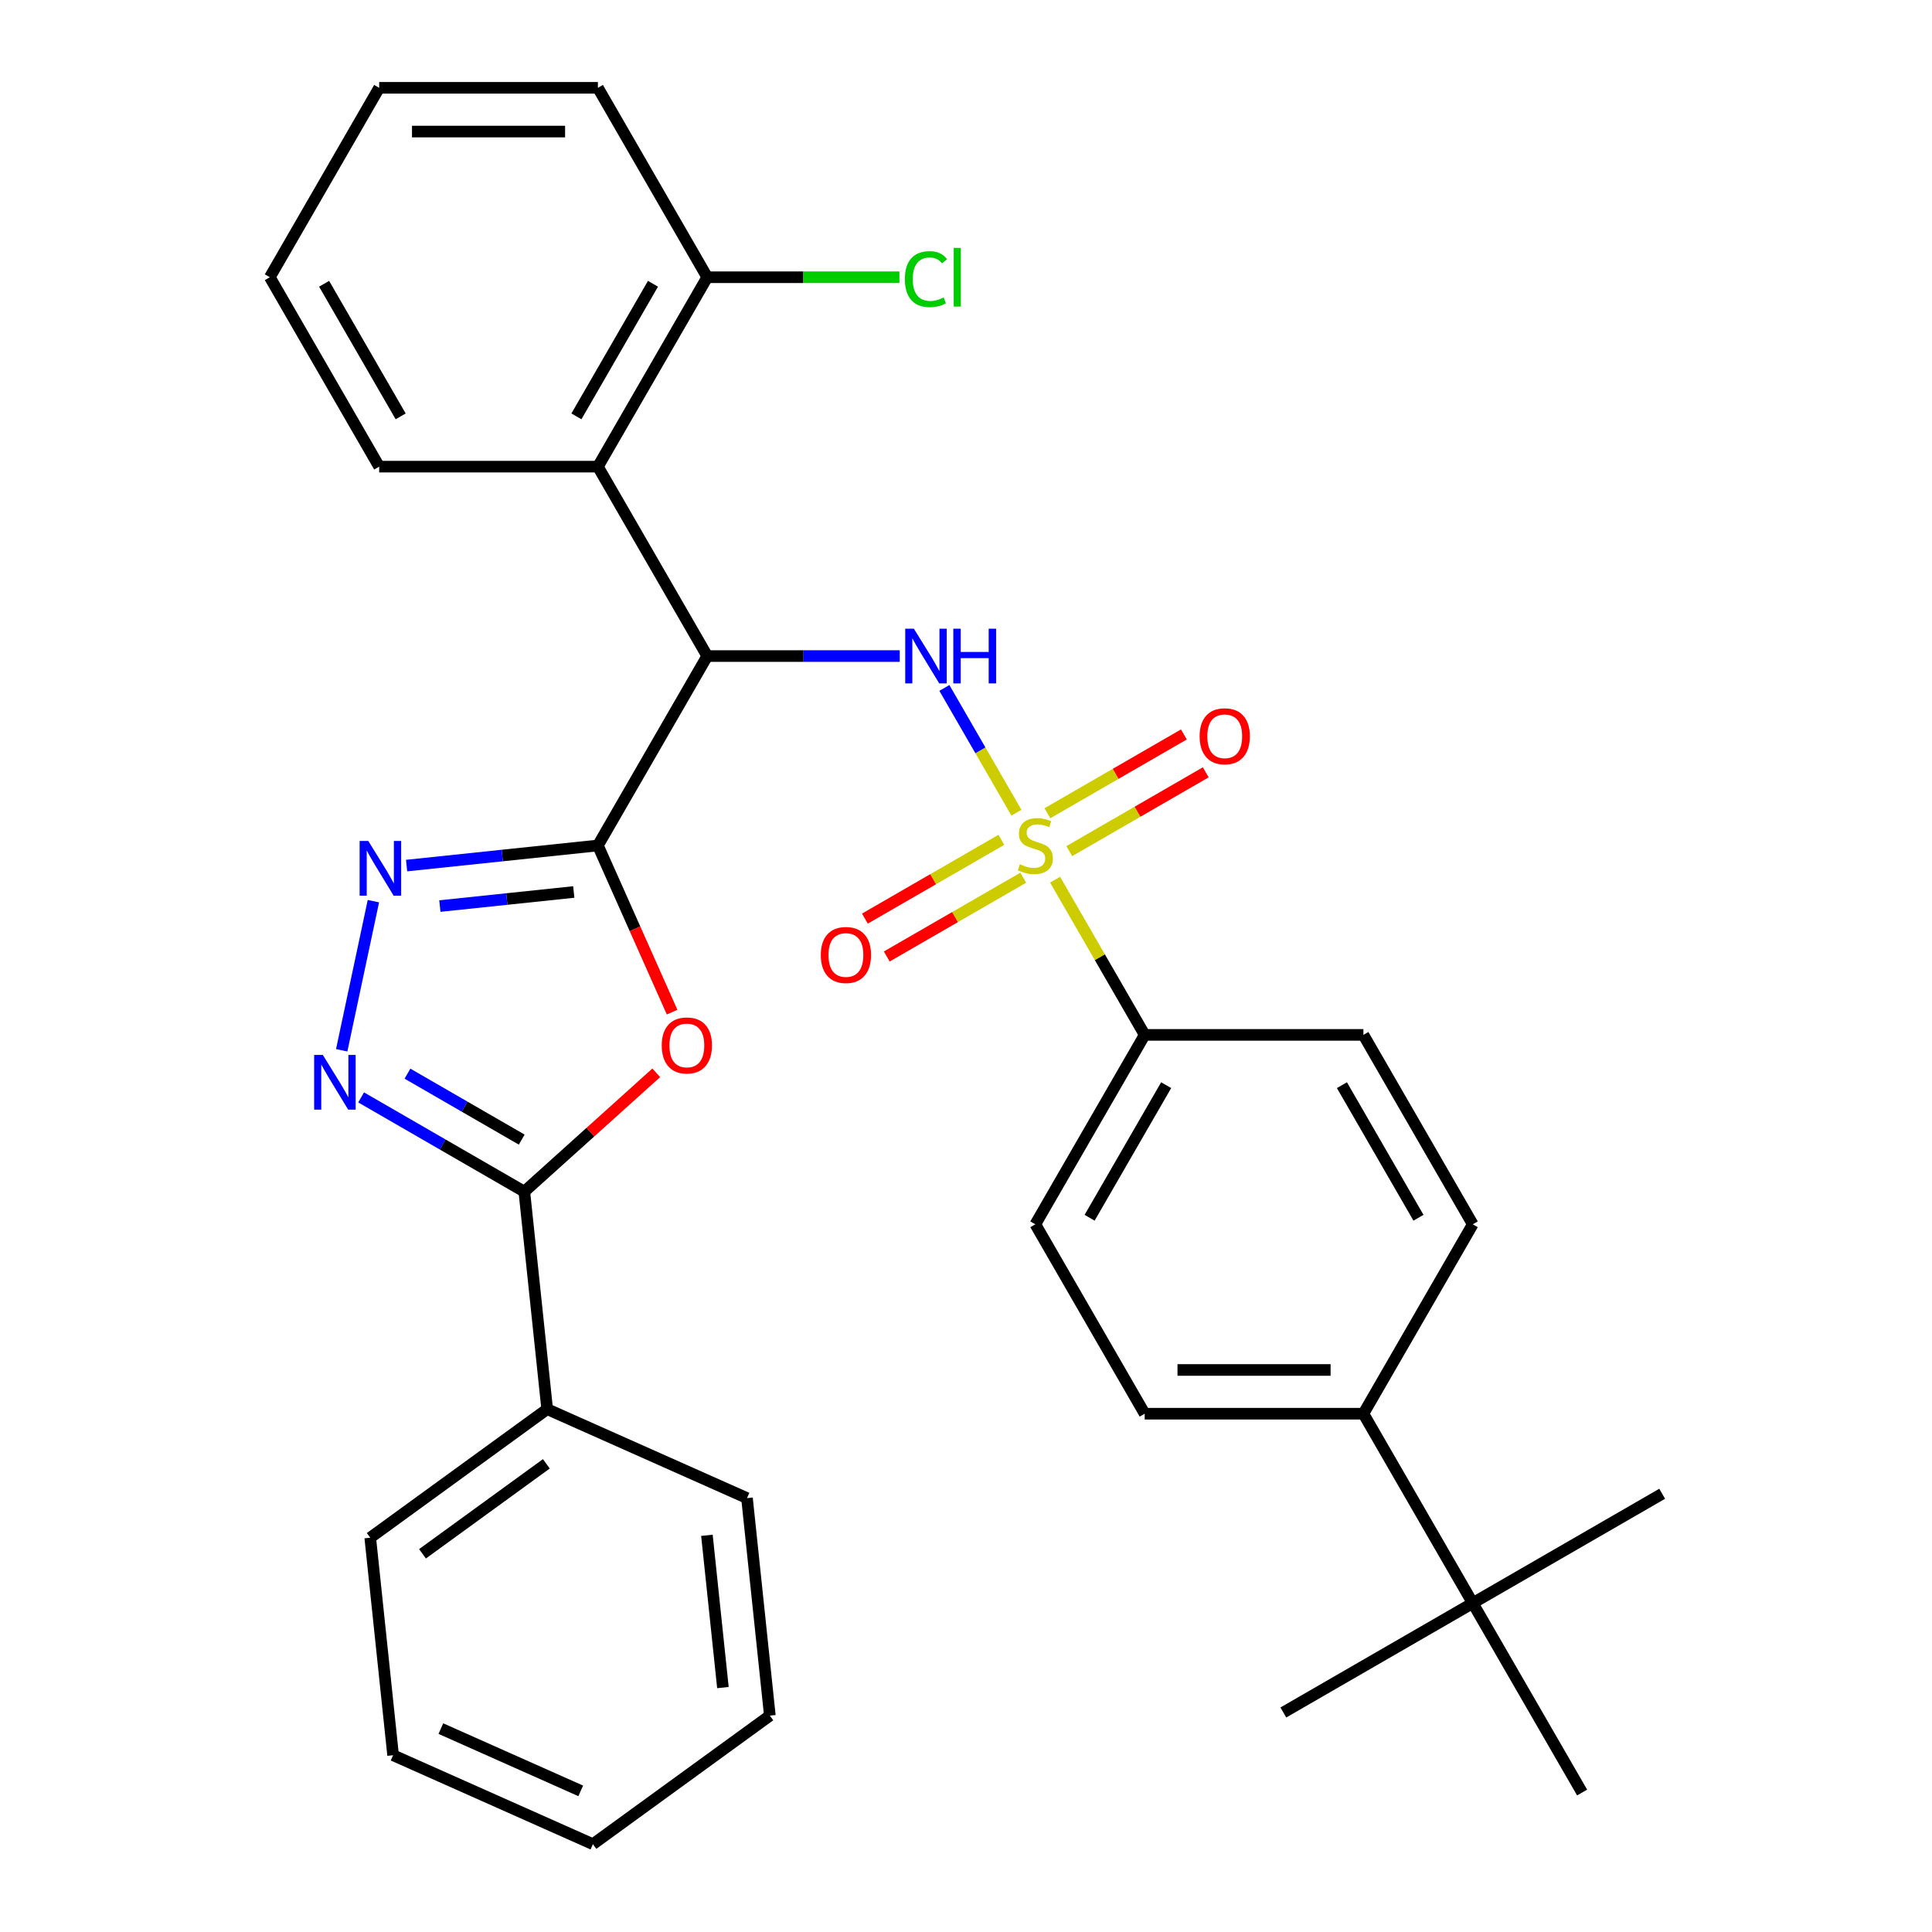 <?xml version='1.0' encoding='iso-8859-1'?>
<svg version='1.1' baseProfile='full'
              xmlns='http://www.w3.org/2000/svg'
                      xmlns:rdkit='http://www.rdkit.org/xml'
                      xmlns:xlink='http://www.w3.org/1999/xlink'
                  xml:space='preserve'
width='1000px' height='1000px' viewBox='0 0 1000 1000'>
<!-- END OF HEADER -->
<rect style='opacity:1.0;fill:#FFFFFF;stroke:none' width='1000' height='1000' x='0' y='0'> </rect>
<path class='bond-3' d='M 526.099,420.665 L 507.454,388.37' style='fill:none;fill-rule:evenodd;stroke:#CCCC00;stroke-width:6px;stroke-linecap:butt;stroke-linejoin:miter;stroke-opacity:1' />
<path class='bond-3' d='M 507.454,388.37 L 488.808,356.076' style='fill:none;fill-rule:evenodd;stroke:#0000FF;stroke-width:6px;stroke-linecap:butt;stroke-linejoin:miter;stroke-opacity:1' />
<path class='bond-8' d='M 546.11,455.325 L 569.299,495.49' style='fill:none;fill-rule:evenodd;stroke:#CCCC00;stroke-width:6px;stroke-linecap:butt;stroke-linejoin:miter;stroke-opacity:1' />
<path class='bond-8' d='M 569.299,495.49 L 592.489,535.655' style='fill:none;fill-rule:evenodd;stroke:#000000;stroke-width:6px;stroke-linecap:butt;stroke-linejoin:miter;stroke-opacity:1' />
<path class='bond-9' d='M 518.315,434.687 L 482.993,455.08' style='fill:none;fill-rule:evenodd;stroke:#CCCC00;stroke-width:6px;stroke-linecap:butt;stroke-linejoin:miter;stroke-opacity:1' />
<path class='bond-9' d='M 482.993,455.08 L 447.671,475.473' style='fill:none;fill-rule:evenodd;stroke:#FF0000;stroke-width:6px;stroke-linecap:butt;stroke-linejoin:miter;stroke-opacity:1' />
<path class='bond-9' d='M 529.635,454.295 L 494.314,474.688' style='fill:none;fill-rule:evenodd;stroke:#CCCC00;stroke-width:6px;stroke-linecap:butt;stroke-linejoin:miter;stroke-opacity:1' />
<path class='bond-9' d='M 494.314,474.688 L 458.992,495.081' style='fill:none;fill-rule:evenodd;stroke:#FF0000;stroke-width:6px;stroke-linecap:butt;stroke-linejoin:miter;stroke-opacity:1' />
<path class='bond-10' d='M 553.456,440.543 L 588.777,420.15' style='fill:none;fill-rule:evenodd;stroke:#CCCC00;stroke-width:6px;stroke-linecap:butt;stroke-linejoin:miter;stroke-opacity:1' />
<path class='bond-10' d='M 588.777,420.15 L 624.099,399.757' style='fill:none;fill-rule:evenodd;stroke:#FF0000;stroke-width:6px;stroke-linecap:butt;stroke-linejoin:miter;stroke-opacity:1' />
<path class='bond-10' d='M 542.135,420.935 L 577.457,400.542' style='fill:none;fill-rule:evenodd;stroke:#CCCC00;stroke-width:6px;stroke-linecap:butt;stroke-linejoin:miter;stroke-opacity:1' />
<path class='bond-10' d='M 577.457,400.542 L 612.779,380.149' style='fill:none;fill-rule:evenodd;stroke:#FF0000;stroke-width:6px;stroke-linecap:butt;stroke-linejoin:miter;stroke-opacity:1' />
<path class='bond-0' d='M 309.471,437.615 L 366.075,339.575' style='fill:none;fill-rule:evenodd;stroke:#000000;stroke-width:6px;stroke-linecap:butt;stroke-linejoin:miter;stroke-opacity:1' />
<path class='bond-2' d='M 309.471,437.615 L 328.676,480.75' style='fill:none;fill-rule:evenodd;stroke:#000000;stroke-width:6px;stroke-linecap:butt;stroke-linejoin:miter;stroke-opacity:1' />
<path class='bond-2' d='M 328.676,480.75 L 347.881,523.885' style='fill:none;fill-rule:evenodd;stroke:#FF0000;stroke-width:6px;stroke-linecap:butt;stroke-linejoin:miter;stroke-opacity:1' />
<path class='bond-4' d='M 309.471,437.615 L 259.963,442.819' style='fill:none;fill-rule:evenodd;stroke:#000000;stroke-width:6px;stroke-linecap:butt;stroke-linejoin:miter;stroke-opacity:1' />
<path class='bond-4' d='M 259.963,442.819 L 210.455,448.022' style='fill:none;fill-rule:evenodd;stroke:#0000FF;stroke-width:6px;stroke-linecap:butt;stroke-linejoin:miter;stroke-opacity:1' />
<path class='bond-4' d='M 296.985,461.693 L 262.33,465.336' style='fill:none;fill-rule:evenodd;stroke:#000000;stroke-width:6px;stroke-linecap:butt;stroke-linejoin:miter;stroke-opacity:1' />
<path class='bond-4' d='M 262.33,465.336 L 227.674,468.978' style='fill:none;fill-rule:evenodd;stroke:#0000FF;stroke-width:6px;stroke-linecap:butt;stroke-linejoin:miter;stroke-opacity:1' />
<path class='bond-1' d='M 366.075,339.575 L 415.893,339.575' style='fill:none;fill-rule:evenodd;stroke:#000000;stroke-width:6px;stroke-linecap:butt;stroke-linejoin:miter;stroke-opacity:1' />
<path class='bond-1' d='M 415.893,339.575 L 465.712,339.575' style='fill:none;fill-rule:evenodd;stroke:#0000FF;stroke-width:6px;stroke-linecap:butt;stroke-linejoin:miter;stroke-opacity:1' />
<path class='bond-7' d='M 366.075,339.575 L 309.471,241.535' style='fill:none;fill-rule:evenodd;stroke:#000000;stroke-width:6px;stroke-linecap:butt;stroke-linejoin:miter;stroke-opacity:1' />
<path class='bond-6' d='M 339.686,555.288 L 305.537,586.037' style='fill:none;fill-rule:evenodd;stroke:#FF0000;stroke-width:6px;stroke-linecap:butt;stroke-linejoin:miter;stroke-opacity:1' />
<path class='bond-6' d='M 305.537,586.037 L 271.387,616.785' style='fill:none;fill-rule:evenodd;stroke:#000000;stroke-width:6px;stroke-linecap:butt;stroke-linejoin:miter;stroke-opacity:1' />
<path class='bond-5' d='M 193.273,466.439 L 176.866,543.626' style='fill:none;fill-rule:evenodd;stroke:#0000FF;stroke-width:6px;stroke-linecap:butt;stroke-linejoin:miter;stroke-opacity:1' />
<path class='bond-33' d='M 186.918,568.016 L 229.152,592.401' style='fill:none;fill-rule:evenodd;stroke:#0000FF;stroke-width:6px;stroke-linecap:butt;stroke-linejoin:miter;stroke-opacity:1' />
<path class='bond-33' d='M 229.152,592.401 L 271.387,616.785' style='fill:none;fill-rule:evenodd;stroke:#000000;stroke-width:6px;stroke-linecap:butt;stroke-linejoin:miter;stroke-opacity:1' />
<path class='bond-33' d='M 210.909,555.724 L 240.473,572.793' style='fill:none;fill-rule:evenodd;stroke:#0000FF;stroke-width:6px;stroke-linecap:butt;stroke-linejoin:miter;stroke-opacity:1' />
<path class='bond-33' d='M 240.473,572.793 L 270.038,589.862' style='fill:none;fill-rule:evenodd;stroke:#000000;stroke-width:6px;stroke-linecap:butt;stroke-linejoin:miter;stroke-opacity:1' />
<path class='bond-14' d='M 271.387,616.785 L 283.221,729.372' style='fill:none;fill-rule:evenodd;stroke:#000000;stroke-width:6px;stroke-linecap:butt;stroke-linejoin:miter;stroke-opacity:1' />
<path class='bond-11' d='M 309.471,241.535 L 366.075,143.495' style='fill:none;fill-rule:evenodd;stroke:#000000;stroke-width:6px;stroke-linecap:butt;stroke-linejoin:miter;stroke-opacity:1' />
<path class='bond-11' d='M 298.354,215.508 L 337.976,146.88' style='fill:none;fill-rule:evenodd;stroke:#000000;stroke-width:6px;stroke-linecap:butt;stroke-linejoin:miter;stroke-opacity:1' />
<path class='bond-20' d='M 309.471,241.535 L 196.264,241.535' style='fill:none;fill-rule:evenodd;stroke:#000000;stroke-width:6px;stroke-linecap:butt;stroke-linejoin:miter;stroke-opacity:1' />
<path class='bond-15' d='M 592.489,535.655 L 705.696,535.655' style='fill:none;fill-rule:evenodd;stroke:#000000;stroke-width:6px;stroke-linecap:butt;stroke-linejoin:miter;stroke-opacity:1' />
<path class='bond-16' d='M 592.489,535.655 L 535.885,633.695' style='fill:none;fill-rule:evenodd;stroke:#000000;stroke-width:6px;stroke-linecap:butt;stroke-linejoin:miter;stroke-opacity:1' />
<path class='bond-16' d='M 603.606,561.682 L 563.984,630.31' style='fill:none;fill-rule:evenodd;stroke:#000000;stroke-width:6px;stroke-linecap:butt;stroke-linejoin:miter;stroke-opacity:1' />
<path class='bond-19' d='M 366.075,143.495 L 415.803,143.495' style='fill:none;fill-rule:evenodd;stroke:#000000;stroke-width:6px;stroke-linecap:butt;stroke-linejoin:miter;stroke-opacity:1' />
<path class='bond-19' d='M 415.803,143.495 L 465.532,143.495' style='fill:none;fill-rule:evenodd;stroke:#00CC00;stroke-width:6px;stroke-linecap:butt;stroke-linejoin:miter;stroke-opacity:1' />
<path class='bond-24' d='M 366.075,143.495 L 309.471,45.455' style='fill:none;fill-rule:evenodd;stroke:#000000;stroke-width:6px;stroke-linecap:butt;stroke-linejoin:miter;stroke-opacity:1' />
<path class='bond-12' d='M 762.299,829.775 L 705.696,731.735' style='fill:none;fill-rule:evenodd;stroke:#000000;stroke-width:6px;stroke-linecap:butt;stroke-linejoin:miter;stroke-opacity:1' />
<path class='bond-21' d='M 762.299,829.775 L 664.259,886.379' style='fill:none;fill-rule:evenodd;stroke:#000000;stroke-width:6px;stroke-linecap:butt;stroke-linejoin:miter;stroke-opacity:1' />
<path class='bond-22' d='M 762.299,829.775 L 860.339,773.172' style='fill:none;fill-rule:evenodd;stroke:#000000;stroke-width:6px;stroke-linecap:butt;stroke-linejoin:miter;stroke-opacity:1' />
<path class='bond-23' d='M 762.299,829.775 L 818.903,927.816' style='fill:none;fill-rule:evenodd;stroke:#000000;stroke-width:6px;stroke-linecap:butt;stroke-linejoin:miter;stroke-opacity:1' />
<path class='bond-13' d='M 705.696,731.735 L 592.489,731.735' style='fill:none;fill-rule:evenodd;stroke:#000000;stroke-width:6px;stroke-linecap:butt;stroke-linejoin:miter;stroke-opacity:1' />
<path class='bond-13' d='M 688.715,709.094 L 609.47,709.094' style='fill:none;fill-rule:evenodd;stroke:#000000;stroke-width:6px;stroke-linecap:butt;stroke-linejoin:miter;stroke-opacity:1' />
<path class='bond-32' d='M 705.696,731.735 L 762.299,633.695' style='fill:none;fill-rule:evenodd;stroke:#000000;stroke-width:6px;stroke-linecap:butt;stroke-linejoin:miter;stroke-opacity:1' />
<path class='bond-25' d='M 283.221,729.372 L 191.634,795.913' style='fill:none;fill-rule:evenodd;stroke:#000000;stroke-width:6px;stroke-linecap:butt;stroke-linejoin:miter;stroke-opacity:1' />
<path class='bond-25' d='M 282.791,757.67 L 218.681,804.249' style='fill:none;fill-rule:evenodd;stroke:#000000;stroke-width:6px;stroke-linecap:butt;stroke-linejoin:miter;stroke-opacity:1' />
<path class='bond-26' d='M 283.221,729.372 L 386.641,775.417' style='fill:none;fill-rule:evenodd;stroke:#000000;stroke-width:6px;stroke-linecap:butt;stroke-linejoin:miter;stroke-opacity:1' />
<path class='bond-17' d='M 705.696,535.655 L 762.299,633.695' style='fill:none;fill-rule:evenodd;stroke:#000000;stroke-width:6px;stroke-linecap:butt;stroke-linejoin:miter;stroke-opacity:1' />
<path class='bond-17' d='M 694.578,561.682 L 734.201,630.31' style='fill:none;fill-rule:evenodd;stroke:#000000;stroke-width:6px;stroke-linecap:butt;stroke-linejoin:miter;stroke-opacity:1' />
<path class='bond-18' d='M 535.885,633.695 L 592.489,731.735' style='fill:none;fill-rule:evenodd;stroke:#000000;stroke-width:6px;stroke-linecap:butt;stroke-linejoin:miter;stroke-opacity:1' />
<path class='bond-27' d='M 196.264,241.535 L 139.661,143.495' style='fill:none;fill-rule:evenodd;stroke:#000000;stroke-width:6px;stroke-linecap:butt;stroke-linejoin:miter;stroke-opacity:1' />
<path class='bond-27' d='M 207.382,215.508 L 167.759,146.88' style='fill:none;fill-rule:evenodd;stroke:#000000;stroke-width:6px;stroke-linecap:butt;stroke-linejoin:miter;stroke-opacity:1' />
<path class='bond-34' d='M 309.471,45.455 L 196.264,45.455' style='fill:none;fill-rule:evenodd;stroke:#000000;stroke-width:6px;stroke-linecap:butt;stroke-linejoin:miter;stroke-opacity:1' />
<path class='bond-34' d='M 292.49,68.096 L 213.245,68.096' style='fill:none;fill-rule:evenodd;stroke:#000000;stroke-width:6px;stroke-linecap:butt;stroke-linejoin:miter;stroke-opacity:1' />
<path class='bond-28' d='M 191.634,795.913 L 203.468,908.5' style='fill:none;fill-rule:evenodd;stroke:#000000;stroke-width:6px;stroke-linecap:butt;stroke-linejoin:miter;stroke-opacity:1' />
<path class='bond-30' d='M 386.641,775.417 L 398.474,888.004' style='fill:none;fill-rule:evenodd;stroke:#000000;stroke-width:6px;stroke-linecap:butt;stroke-linejoin:miter;stroke-opacity:1' />
<path class='bond-30' d='M 365.898,794.672 L 374.182,873.483' style='fill:none;fill-rule:evenodd;stroke:#000000;stroke-width:6px;stroke-linecap:butt;stroke-linejoin:miter;stroke-opacity:1' />
<path class='bond-29' d='M 139.661,143.495 L 196.264,45.455' style='fill:none;fill-rule:evenodd;stroke:#000000;stroke-width:6px;stroke-linecap:butt;stroke-linejoin:miter;stroke-opacity:1' />
<path class='bond-35' d='M 203.468,908.5 L 306.888,954.545' style='fill:none;fill-rule:evenodd;stroke:#000000;stroke-width:6px;stroke-linecap:butt;stroke-linejoin:miter;stroke-opacity:1' />
<path class='bond-35' d='M 228.19,894.723 L 300.584,926.955' style='fill:none;fill-rule:evenodd;stroke:#000000;stroke-width:6px;stroke-linecap:butt;stroke-linejoin:miter;stroke-opacity:1' />
<path class='bond-31' d='M 398.474,888.004 L 306.888,954.545' style='fill:none;fill-rule:evenodd;stroke:#000000;stroke-width:6px;stroke-linecap:butt;stroke-linejoin:miter;stroke-opacity:1' />
<path  class='atom-0' d='M 527.885 447.335
Q 528.205 447.455, 529.525 448.015
Q 530.845 448.575, 532.285 448.935
Q 533.765 449.255, 535.205 449.255
Q 537.885 449.255, 539.445 447.975
Q 541.005 446.655, 541.005 444.375
Q 541.005 442.815, 540.205 441.855
Q 539.445 440.895, 538.245 440.375
Q 537.045 439.855, 535.045 439.255
Q 532.525 438.495, 531.005 437.775
Q 529.525 437.055, 528.445 435.535
Q 527.405 434.015, 527.405 431.455
Q 527.405 427.895, 529.805 425.695
Q 532.245 423.495, 537.045 423.495
Q 540.325 423.495, 544.045 425.055
L 543.125 428.135
Q 539.725 426.735, 537.165 426.735
Q 534.405 426.735, 532.885 427.895
Q 531.365 429.015, 531.405 430.975
Q 531.405 432.495, 532.165 433.415
Q 532.965 434.335, 534.085 434.855
Q 535.245 435.375, 537.165 435.975
Q 539.725 436.775, 541.245 437.575
Q 542.765 438.375, 543.845 440.015
Q 544.965 441.615, 544.965 444.375
Q 544.965 448.295, 542.325 450.415
Q 539.725 452.495, 535.365 452.495
Q 532.845 452.495, 530.925 451.935
Q 529.045 451.415, 526.805 450.495
L 527.885 447.335
' fill='#CCCC00'/>
<path  class='atom-3' d='M 342.517 541.115
Q 342.517 534.315, 345.877 530.515
Q 349.237 526.715, 355.517 526.715
Q 361.797 526.715, 365.157 530.515
Q 368.517 534.315, 368.517 541.115
Q 368.517 547.995, 365.117 551.915
Q 361.717 555.795, 355.517 555.795
Q 349.277 555.795, 345.877 551.915
Q 342.517 548.035, 342.517 541.115
M 355.517 552.595
Q 359.837 552.595, 362.157 549.715
Q 364.517 546.795, 364.517 541.115
Q 364.517 535.555, 362.157 532.755
Q 359.837 529.915, 355.517 529.915
Q 351.197 529.915, 348.837 532.715
Q 346.517 535.515, 346.517 541.115
Q 346.517 546.835, 348.837 549.715
Q 351.197 552.595, 355.517 552.595
' fill='#FF0000'/>
<path  class='atom-4' d='M 473.022 325.415
L 482.302 340.415
Q 483.222 341.895, 484.702 344.575
Q 486.182 347.255, 486.262 347.415
L 486.262 325.415
L 490.022 325.415
L 490.022 353.735
L 486.142 353.735
L 476.182 337.335
Q 475.022 335.415, 473.782 333.215
Q 472.582 331.015, 472.222 330.335
L 472.222 353.735
L 468.542 353.735
L 468.542 325.415
L 473.022 325.415
' fill='#0000FF'/>
<path  class='atom-4' d='M 493.422 325.415
L 497.262 325.415
L 497.262 337.455
L 511.742 337.455
L 511.742 325.415
L 515.582 325.415
L 515.582 353.735
L 511.742 353.735
L 511.742 340.655
L 497.262 340.655
L 497.262 353.735
L 493.422 353.735
L 493.422 325.415
' fill='#0000FF'/>
<path  class='atom-5' d='M 190.624 435.288
L 199.904 450.288
Q 200.824 451.768, 202.304 454.448
Q 203.784 457.128, 203.864 457.288
L 203.864 435.288
L 207.624 435.288
L 207.624 463.608
L 203.744 463.608
L 193.784 447.208
Q 192.624 445.288, 191.384 443.088
Q 190.184 440.888, 189.824 440.208
L 189.824 463.608
L 186.144 463.608
L 186.144 435.288
L 190.624 435.288
' fill='#0000FF'/>
<path  class='atom-6' d='M 167.087 546.022
L 176.367 561.022
Q 177.287 562.502, 178.767 565.182
Q 180.247 567.862, 180.327 568.022
L 180.327 546.022
L 184.087 546.022
L 184.087 574.342
L 180.207 574.342
L 170.247 557.942
Q 169.087 556.022, 167.847 553.822
Q 166.647 551.622, 166.287 550.942
L 166.287 574.342
L 162.607 574.342
L 162.607 546.022
L 167.087 546.022
' fill='#0000FF'/>
<path  class='atom-10' d='M 424.845 494.299
Q 424.845 487.499, 428.205 483.699
Q 431.565 479.899, 437.845 479.899
Q 444.125 479.899, 447.485 483.699
Q 450.845 487.499, 450.845 494.299
Q 450.845 501.179, 447.445 505.099
Q 444.045 508.979, 437.845 508.979
Q 431.605 508.979, 428.205 505.099
Q 424.845 501.219, 424.845 494.299
M 437.845 505.779
Q 442.165 505.779, 444.485 502.899
Q 446.845 499.979, 446.845 494.299
Q 446.845 488.739, 444.485 485.939
Q 442.165 483.099, 437.845 483.099
Q 433.525 483.099, 431.165 485.899
Q 428.845 488.699, 428.845 494.299
Q 428.845 500.019, 431.165 502.899
Q 433.525 505.779, 437.845 505.779
' fill='#FF0000'/>
<path  class='atom-11' d='M 620.925 381.092
Q 620.925 374.292, 624.285 370.492
Q 627.645 366.692, 633.925 366.692
Q 640.205 366.692, 643.565 370.492
Q 646.925 374.292, 646.925 381.092
Q 646.925 387.972, 643.525 391.892
Q 640.125 395.772, 633.925 395.772
Q 627.685 395.772, 624.285 391.892
Q 620.925 388.012, 620.925 381.092
M 633.925 392.572
Q 638.245 392.572, 640.565 389.692
Q 642.925 386.772, 642.925 381.092
Q 642.925 375.532, 640.565 372.732
Q 638.245 369.892, 633.925 369.892
Q 629.605 369.892, 627.245 372.692
Q 624.925 375.492, 624.925 381.092
Q 624.925 386.812, 627.245 389.692
Q 629.605 392.572, 633.925 392.572
' fill='#FF0000'/>
<path  class='atom-20' d='M 468.362 144.475
Q 468.362 137.435, 471.642 133.755
Q 474.962 130.035, 481.242 130.035
Q 487.082 130.035, 490.202 134.155
L 487.562 136.315
Q 485.282 133.315, 481.242 133.315
Q 476.962 133.315, 474.682 136.195
Q 472.442 139.035, 472.442 144.475
Q 472.442 150.075, 474.762 152.955
Q 477.122 155.835, 481.682 155.835
Q 484.802 155.835, 488.442 153.955
L 489.562 156.955
Q 488.082 157.915, 485.842 158.475
Q 483.602 159.035, 481.122 159.035
Q 474.962 159.035, 471.642 155.275
Q 468.362 151.515, 468.362 144.475
' fill='#00CC00'/>
<path  class='atom-20' d='M 493.642 128.315
L 497.322 128.315
L 497.322 158.675
L 493.642 158.675
L 493.642 128.315
' fill='#00CC00'/>
</svg>
